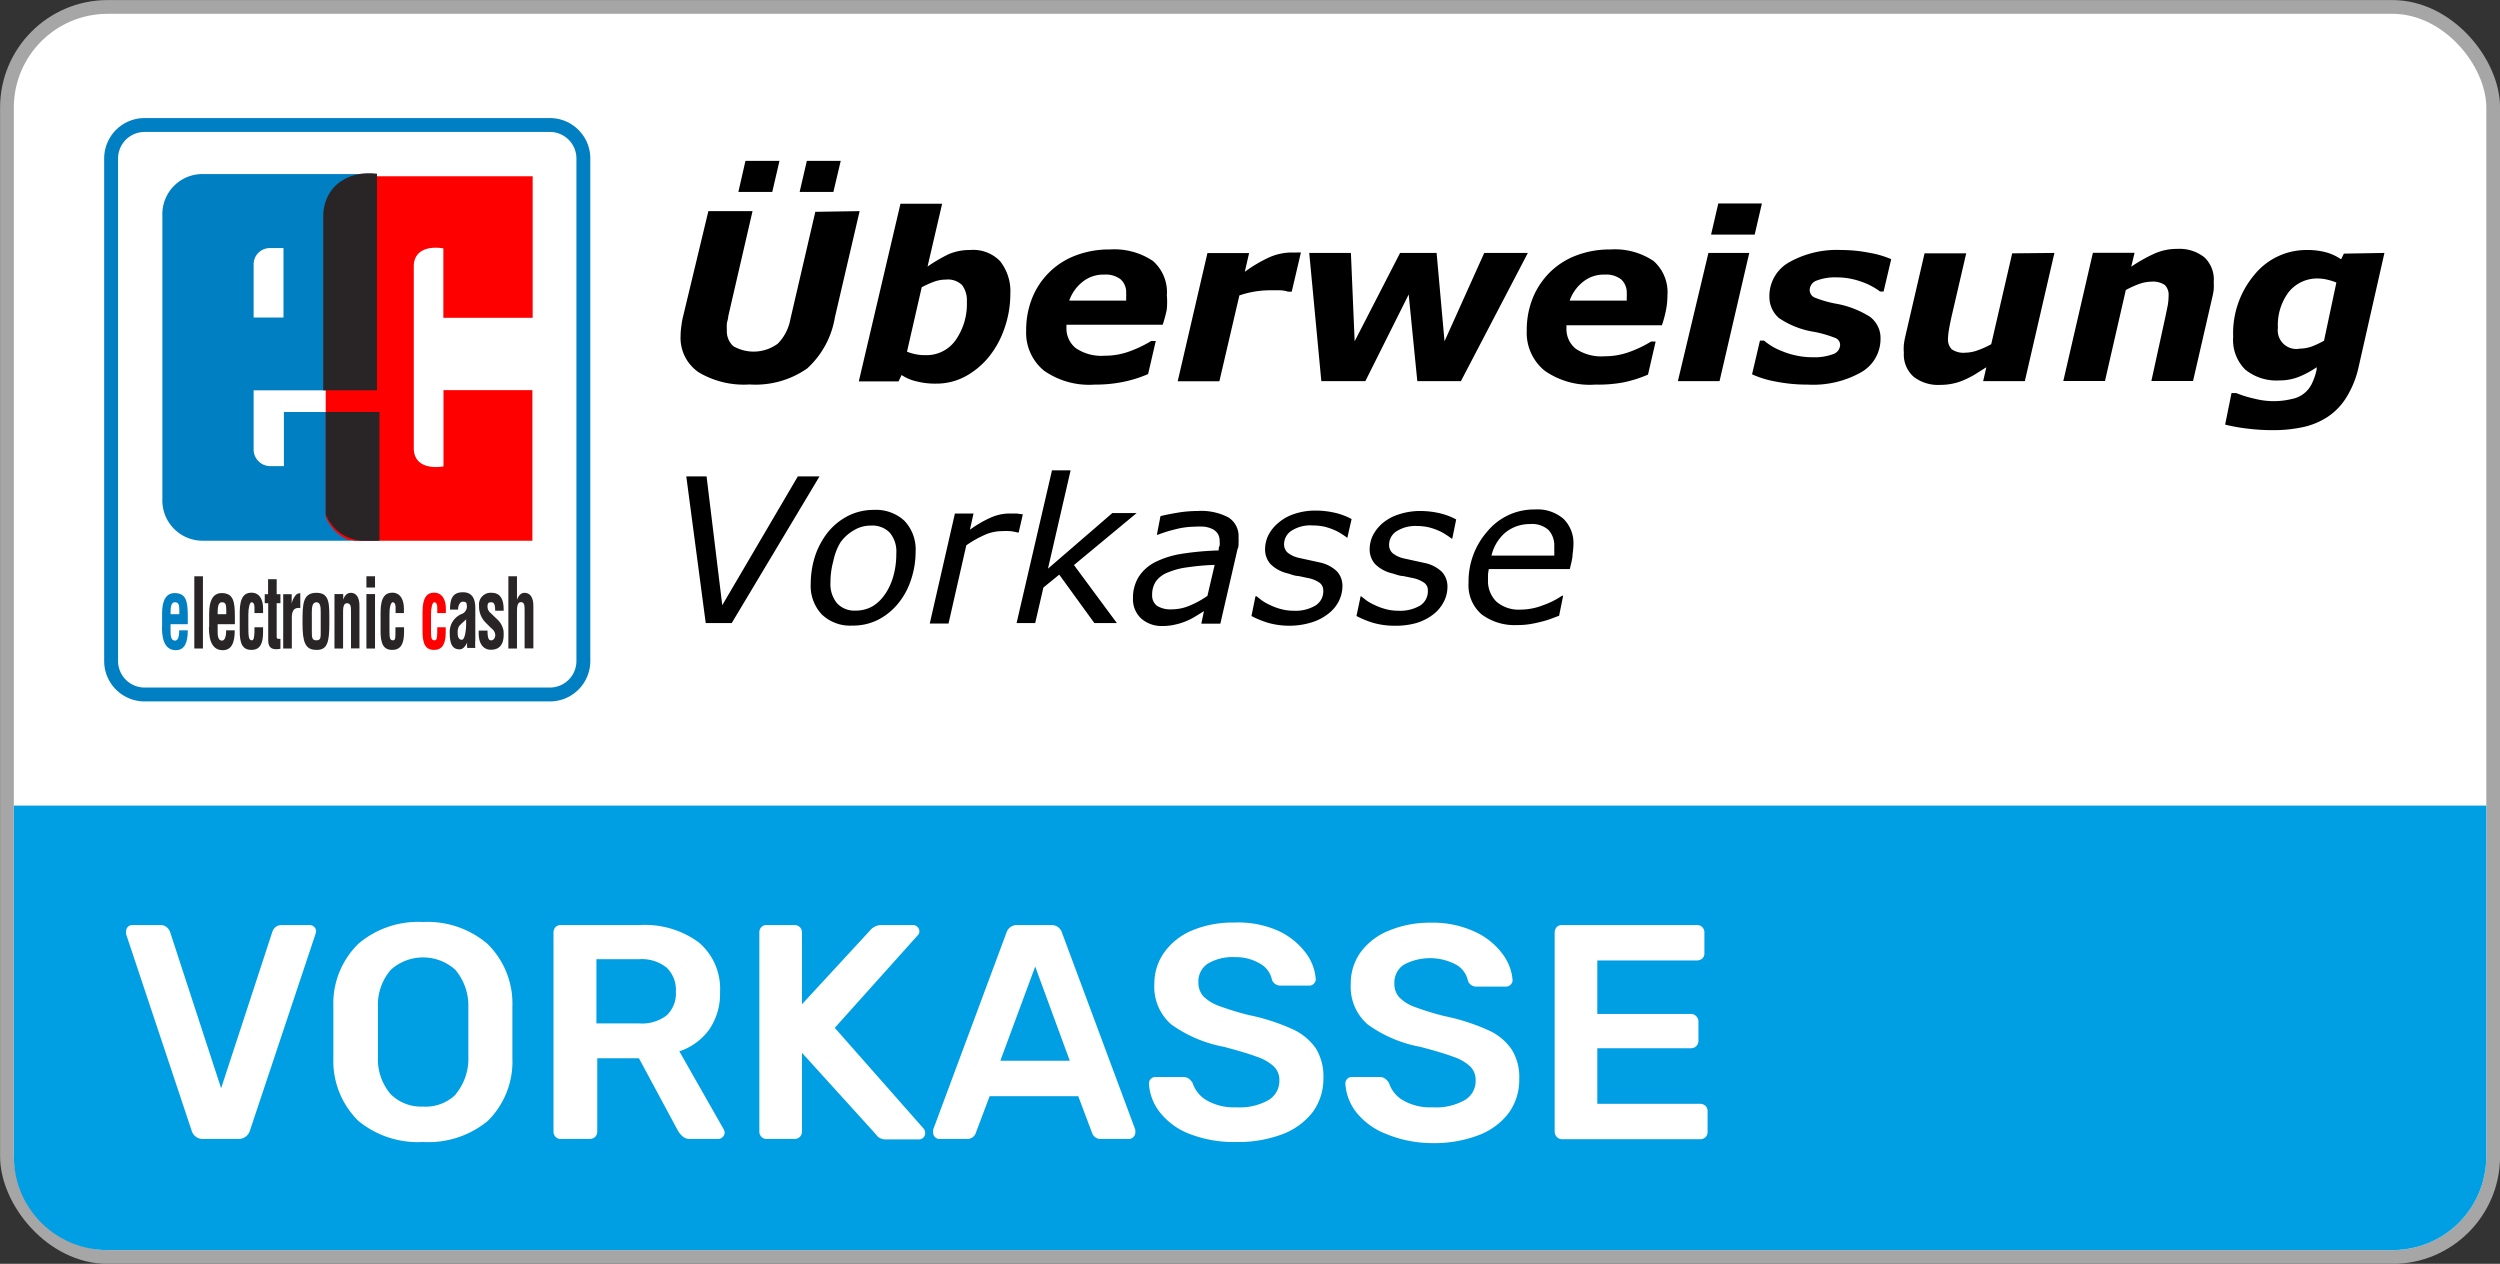<svg xmlns="http://www.w3.org/2000/svg" viewBox="0 0 179.99 90.99"><rect x="0" y="0" width="179.99" height="90.99" fill="#333333" stroke="none"/><defs><style>.cls-1,.cls-3,.cls-4{fill:#fff;}.cls-1{stroke:#a6a6a6;stroke-miterlimit:10;stroke-width:0.99px;}.cls-2{fill:#009ee3;}.cls-4{stroke:#007fc3;stroke-miterlimit:3.86;stroke-width:1px;}.cls-5{fill:#007fc3;}.cls-5,.cls-6,.cls-8{fill-rule:evenodd;}.cls-6,.cls-7{fill:red;}.cls-10,.cls-8{fill:#292526;}.cls-9{fill:none;stroke:#292526;stroke-width:0.62px;}</style></defs><title>ueberweisung-vorkasse-de</title><g id="bg"><rect class="cls-1" x="0.5" y="0.5" width="179" height="90" rx="7.25"/></g><g id="ueberweisung-vorkasse-de"><path class="cls-2" d="M1,58H179a0,0,0,0,1,0,0V83.26A6.73,6.73,0,0,1,172.26,90H7.73A6.73,6.73,0,0,1,1,83.26V58a0,0,0,0,1,0,0Z"/><path class="cls-3" d="M13.79,81.38,9.08,67.26a.88.88,0,0,1,0-.2.44.44,0,0,1,.46-.46h2a.69.69,0,0,1,.46.15.86.86,0,0,1,.24.33l3.68,11.27,3.69-11.27a.79.79,0,0,1,.22-.33.72.72,0,0,1,.47-.15h2a.47.47,0,0,1,.32.13.45.45,0,0,1,.14.33l-.05.2L18,81.38a.85.85,0,0,1-.86.62H14.65A.83.83,0,0,1,13.79,81.38Z" transform="translate(0 0)"/><path class="cls-3" d="M25.8,80.7A6.05,6.05,0,0,1,24,76.19c0-.42,0-1,0-1.87s0-1.46,0-1.89a6,6,0,0,1,1.81-4.49,6.63,6.63,0,0,1,4.64-1.56,6.65,6.65,0,0,1,4.63,1.56,6,6,0,0,1,1.81,4.49c0,.85,0,1.48,0,1.89s0,1,0,1.87a6,6,0,0,1-1.77,4.51,6.73,6.73,0,0,1-4.67,1.52A6.75,6.75,0,0,1,25.8,80.7Zm7-1.91a4,4,0,0,0,.92-2.71c0-.88,0-1.47,0-1.78s0-.93,0-1.78a4,4,0,0,0-.94-2.7,3.47,3.47,0,0,0-4.64,0,3.85,3.85,0,0,0-.93,2.7c0,.42,0,1,0,1.78s0,1.34,0,1.78a3.88,3.88,0,0,0,.92,2.7,3.12,3.12,0,0,0,2.34.89A3.09,3.09,0,0,0,32.82,78.79Z" transform="translate(0 0)"/><path class="cls-3" d="M40,81.85a.54.54,0,0,1-.15-.38V67.15a.61.61,0,0,1,.14-.4.51.51,0,0,1,.39-.15h5.69a6.53,6.53,0,0,1,4.24,1.25,4.36,4.36,0,0,1,1.53,3.57,4.55,4.55,0,0,1-.77,2.69,4.33,4.33,0,0,1-2.16,1.58l3.19,5.61a.44.44,0,0,1,.07.24.43.43,0,0,1-.15.33.43.43,0,0,1-.31.13h-2a.79.79,0,0,1-.55-.17,1.63,1.63,0,0,1-.35-.42L46,76.19h-3v5.28a.54.54,0,0,1-.15.38.57.57,0,0,1-.4.15h-2A.52.52,0,0,1,40,81.85Zm6-8.17a2.91,2.91,0,0,0,2-.58,2.16,2.16,0,0,0,.66-1.7A2.22,2.22,0,0,0,48,69.67a2.86,2.86,0,0,0-2-.61H42.94v4.62Z" transform="translate(0 0)"/><path class="cls-3" d="M54.82,81.85a.54.54,0,0,1-.15-.38V67.15a.56.56,0,0,1,.14-.4.49.49,0,0,1,.38-.15h2a.55.55,0,0,1,.4.15.57.57,0,0,1,.15.4V72.3L62.63,67a1.06,1.06,0,0,1,.86-.4h2.24a.44.44,0,0,1,.32.13.42.42,0,0,1,.14.33.36.36,0,0,1-.11.27L60.1,74l6.42,7.28a.6.6,0,0,1,.09.29.44.44,0,0,1-.13.33.42.42,0,0,1-.31.13H63.86a.91.91,0,0,1-.66-.19L63,81.6l-5.26-5.8v5.67a.54.54,0,0,1-.15.38.55.55,0,0,1-.4.15h-2A.51.51,0,0,1,54.82,81.85Z" transform="translate(0 0)"/><path class="cls-3" d="M67.32,81.87a.45.45,0,0,1-.14-.33l0-.2,5.28-14.19a.78.78,0,0,1,.79-.55h2.42a.78.78,0,0,1,.79.55l5.28,14.19,0,.2a.43.43,0,0,1-.15.33.44.44,0,0,1-.32.13h-2a.64.64,0,0,1-.64-.42l-1-2.66H71.25l-1,2.66a.64.64,0,0,1-.64.42H67.65A.42.42,0,0,1,67.32,81.87Zm4.7-5.5h5l-2.49-6.78Z" transform="translate(0 0)"/><path class="cls-3" d="M85.62,81.63a5,5,0,0,1-2.13-1.57A3.64,3.64,0,0,1,82.72,78a.46.46,0,0,1,.46-.46h2a.72.72,0,0,1,.4.11,1.22,1.22,0,0,1,.28.31,2.26,2.26,0,0,0,1,1.25,3.91,3.91,0,0,0,2.15.51,4.2,4.2,0,0,0,2.32-.52,1.61,1.61,0,0,0,.78-1.42,1.34,1.34,0,0,0-.4-1,3.33,3.33,0,0,0-1.2-.69c-.53-.2-1.33-.44-2.38-.72a9.48,9.48,0,0,1-3.81-1.62,3.58,3.58,0,0,1-1.21-2.91,3.83,3.83,0,0,1,.71-2.27,4.67,4.67,0,0,1,2-1.58,7.58,7.58,0,0,1,3-.57A7.14,7.14,0,0,1,92,67a5.19,5.19,0,0,1,2,1.59,3.56,3.56,0,0,1,.73,1.91.43.43,0,0,1-.13.31.43.43,0,0,1-.33.15H92.24a.66.66,0,0,1-.66-.4,1.71,1.71,0,0,0-.86-1.18,3.42,3.42,0,0,0-1.84-.47,3.48,3.48,0,0,0-1.91.46,1.53,1.53,0,0,0-.69,1.35,1.48,1.48,0,0,0,.35,1,3,3,0,0,0,1.1.69,20.12,20.12,0,0,0,2.18.67,14.84,14.84,0,0,1,3.11,1,4.11,4.11,0,0,1,1.71,1.39,3.82,3.82,0,0,1,.55,2.13,4.05,4.05,0,0,1-.78,2.48,5,5,0,0,1-2.2,1.59,9,9,0,0,1-3.29.55A8.83,8.83,0,0,1,85.62,81.63Z" transform="translate(0 0)"/><path class="cls-3" d="M99.77,81.63a5.09,5.09,0,0,1-2.14-1.57A3.71,3.71,0,0,1,96.86,78a.5.5,0,0,1,.13-.32.45.45,0,0,1,.33-.14h2a.67.67,0,0,1,.39.11,1.25,1.25,0,0,1,.29.31,2.22,2.22,0,0,0,1,1.25,3.87,3.87,0,0,0,2.14.51,4.17,4.17,0,0,0,2.32-.52,1.59,1.59,0,0,0,.78-1.42,1.37,1.37,0,0,0-.39-1,3.33,3.33,0,0,0-1.2-.69c-.53-.2-1.33-.44-2.39-.72a9.36,9.36,0,0,1-3.8-1.62,3.58,3.58,0,0,1-1.21-2.91,3.82,3.82,0,0,1,.7-2.27A4.67,4.67,0,0,1,100,67a7.61,7.61,0,0,1,3-.57,7.19,7.19,0,0,1,3.16.64,5.09,5.09,0,0,1,2,1.59,3.58,3.58,0,0,1,.74,1.91.43.43,0,0,1-.13.31.43.43,0,0,1-.33.15h-2.09a.64.64,0,0,1-.66-.4,1.74,1.74,0,0,0-.86-1.18,4,4,0,0,0-3.75,0,1.53,1.53,0,0,0-.69,1.35,1.43,1.43,0,0,0,.35,1,2.89,2.89,0,0,0,1.1.69,19.42,19.42,0,0,0,2.18.67,14.84,14.84,0,0,1,3.11,1,4,4,0,0,1,1.7,1.39,3.74,3.74,0,0,1,.55,2.13,4.05,4.05,0,0,1-.78,2.48,4.89,4.89,0,0,1-2.2,1.59,9,9,0,0,1-3.29.55A8.74,8.74,0,0,1,99.77,81.63Z" transform="translate(0 0)"/><path class="cls-3" d="M112.08,81.85a.54.54,0,0,1-.15-.38V67.15a.61.61,0,0,1,.14-.4.53.53,0,0,1,.39-.15h9.7a.52.52,0,0,1,.55.55v1.47a.51.51,0,0,1-.15.39.61.61,0,0,1-.4.14H115V73h6.73a.5.5,0,0,1,.39.16.53.53,0,0,1,.16.39v1.39a.5.5,0,0,1-.16.38.53.53,0,0,1-.39.15H115v4h7.39a.56.56,0,0,1,.39.14.52.52,0,0,1,.16.39v1.49a.53.53,0,0,1-.16.39.56.56,0,0,1-.39.14h-9.88A.54.54,0,0,1,112.08,81.85Z" transform="translate(0 0)"/><path d="M61.89,15.2l-1.78,7.64a6.38,6.38,0,0,1-2,3.69,6.5,6.5,0,0,1-4.14,1.15,6.38,6.38,0,0,1-3.66-.87A3,3,0,0,1,49,24.18a4.59,4.59,0,0,1,.06-.73,5.41,5.41,0,0,1,.12-.67L51,15.2h3.18l-1.75,7.58c0,.16-.07.33-.1.51a4.37,4.37,0,0,0,0,.46,1.47,1.47,0,0,0,.46,1.17A2.93,2.93,0,0,0,56,24.74,3.34,3.34,0,0,0,56.9,23l1.8-7.75Zm-5.77-3.62-.52,2.24H53.16l.51-2.24Zm4.41,0L60,13.82H57.57l.52-2.24Z" transform="translate(0 0)"/><path d="M72.74,21.16a7.48,7.48,0,0,1-.41,2.44,6.67,6.67,0,0,1-1.11,2.06,5.67,5.67,0,0,1-1.7,1.43,4.41,4.41,0,0,1-2.14.53A5.36,5.36,0,0,1,66,27.46,3.21,3.21,0,0,1,64.91,27l-.22.46H61.83l3-12.79h3l-1.05,4.52a11.41,11.41,0,0,1,1.52-.89A3.83,3.83,0,0,1,69.84,18,2.69,2.69,0,0,1,72,18.8,3.49,3.49,0,0,1,72.74,21.16Zm-3.13.55a1.82,1.82,0,0,0-.34-1.18,1.45,1.45,0,0,0-1.17-.4,2.5,2.5,0,0,0-.85.15,7.48,7.48,0,0,0-.89.4L65.3,25.32a3.8,3.8,0,0,0,.6.18,3.29,3.29,0,0,0,.73.07,2.56,2.56,0,0,0,2.17-1.08A4.52,4.52,0,0,0,69.61,21.71Z" transform="translate(0 0)"/><path d="M78.81,27.69a5.66,5.66,0,0,1-3.64-1,3.52,3.52,0,0,1-1.29-2.89,6.17,6.17,0,0,1,.42-2.31,5.42,5.42,0,0,1,3.1-3.08,6.74,6.74,0,0,1,2.5-.45,5,5,0,0,1,3.11.83,3,3,0,0,1,1,2.47A5.6,5.6,0,0,1,84,22.31a10,10,0,0,1-.29,1.07H76.78v.19a1.82,1.82,0,0,0,.68,1.5,3.28,3.28,0,0,0,2.07.54,5.13,5.13,0,0,0,1.84-.33,8.5,8.5,0,0,0,1.51-.73h.33l-.55,2.38a9,9,0,0,1-1.82.57A10.07,10.07,0,0,1,78.81,27.69Zm2.27-6.05q0-.15,0-.27a2.17,2.17,0,0,0,0-.26,1.26,1.26,0,0,0-.4-1,1.75,1.75,0,0,0-1.16-.34,2.39,2.39,0,0,0-1.54.49,3,3,0,0,0-1,1.38Z" transform="translate(0 0)"/><path d="M93,21h-.26a2.18,2.18,0,0,0-.56-.1c-.24,0-.48,0-.71,0a6.8,6.8,0,0,0-2.24.37l-1.44,6.18h-3l2.14-9.23h3l-.31,1.35a9.83,9.83,0,0,1,1.67-1,4,4,0,0,1,1.68-.39h.35a3.07,3.07,0,0,1,.34,0Z" transform="translate(0 0)"/><path d="M110,18.21l-4.82,9.23h-3.14l-.62-6.24-3.12,6.24H95.13l-.87-9.23h3l.27,6.36,3.27-6.36h2.63l.57,6.36,2.86-6.36Z" transform="translate(0 0)"/><path d="M114.85,27.69a5.66,5.66,0,0,1-3.64-1,3.52,3.52,0,0,1-1.29-2.89,6.17,6.17,0,0,1,.42-2.31,5.6,5.6,0,0,1,1.21-1.85,5.43,5.43,0,0,1,1.89-1.23,6.74,6.74,0,0,1,2.5-.45,5,5,0,0,1,3.11.83,3,3,0,0,1,1,2.47,5.6,5.6,0,0,1-.11,1.09,8.06,8.06,0,0,1-.29,1.07h-6.87v.19a1.81,1.81,0,0,0,.67,1.5,3.28,3.28,0,0,0,2.07.54,5.13,5.13,0,0,0,1.84-.33,8.18,8.18,0,0,0,1.51-.73h.33l-.55,2.38a9,9,0,0,1-1.82.57A10.07,10.07,0,0,1,114.85,27.69Zm2.27-6.05q0-.15,0-.27a2.11,2.11,0,0,0,0-.26,1.27,1.27,0,0,0-.41-1,1.75,1.75,0,0,0-1.16-.34,2.39,2.39,0,0,0-1.54.49,3,3,0,0,0-1,1.38Z" transform="translate(0 0)"/><path d="M125.94,18.21l-2.14,9.23h-3L123,18.21Zm.91-3.56-.52,2.24h-3.14l.52-2.24Z" transform="translate(0 0)"/><path d="M130.14,27.69a11.58,11.58,0,0,1-2.3-.22,7.21,7.21,0,0,1-1.7-.52l.57-2.43H127a5.54,5.54,0,0,0,.46.34,4.07,4.07,0,0,0,.79.4,5.47,5.47,0,0,0,1,.32,5.41,5.41,0,0,0,1.24.14,3.82,3.82,0,0,0,1.5-.23.71.71,0,0,0,.49-.66.53.53,0,0,0-.35-.5,8.9,8.9,0,0,0-1.47-.43,6.25,6.25,0,0,1-2.58-1,2,2,0,0,1-.69-1.54,2.78,2.78,0,0,1,1.39-2.46,7,7,0,0,1,3.79-.9,10.39,10.39,0,0,1,2.07.21,6.75,6.75,0,0,1,1.52.45l-.55,2.33h-.25a4.93,4.93,0,0,0-1.41-.73,5.19,5.19,0,0,0-1.7-.29,3.74,3.74,0,0,0-1.46.23.74.74,0,0,0-.5.69.6.6,0,0,0,.43.56,8.15,8.15,0,0,0,1.38.4,6.86,6.86,0,0,1,2.52.95,1.91,1.91,0,0,1,.77,1.61A2.76,2.76,0,0,1,134,26.8,7.06,7.06,0,0,1,130.14,27.69Z" transform="translate(0 0)"/><path d="M147.91,18.21l-2.13,9.23h-3l.23-1-.86.54a6.62,6.62,0,0,1-.8.4,4,4,0,0,1-.87.26,4.29,4.29,0,0,1-.79.07,2.87,2.87,0,0,1-1.91-.58,2.13,2.13,0,0,1-.71-1.73,3.52,3.52,0,0,1,0-.58,5.06,5.06,0,0,1,.1-.58l1.39-6h3l-1.06,4.57c-.08.36-.14.66-.18.91a4.27,4.27,0,0,0-.07.64,1,1,0,0,0,.27.79,1.5,1.5,0,0,0,1,.24,2.62,2.62,0,0,0,.84-.16,6.15,6.15,0,0,0,1-.45l1.51-6.54Z" transform="translate(0 0)"/><path d="M159.38,20.29a5.17,5.17,0,0,1,0,.54,4.79,4.79,0,0,1-.11.6l-1.38,6h-3l1-4.58.18-.87a4.18,4.18,0,0,0,.06-.68,1,1,0,0,0-.27-.78,1.54,1.54,0,0,0-1-.24,2.7,2.7,0,0,0-.81.15,7.1,7.1,0,0,0-1,.45l-1.5,6.55h-3l2.13-9.23h3l-.24,1a11.32,11.32,0,0,1,1.67-.94,3.9,3.9,0,0,1,1.65-.34,2.87,2.87,0,0,1,1.94.6A2.18,2.18,0,0,1,159.38,20.29Z" transform="translate(0 0)"/><path d="M171.67,18.21l-1.85,8.17a6.94,6.94,0,0,1-.86,2.18A4.52,4.52,0,0,1,167.6,30a5.24,5.24,0,0,1-1.79.75,10.11,10.11,0,0,1-2.16.22,14.72,14.72,0,0,1-1.91-.12,12.77,12.77,0,0,1-1.54-.28l.46-2.27H161a8.44,8.44,0,0,0,1.38.42,5.47,5.47,0,0,0,1.24.16,5.38,5.38,0,0,0,1.36-.15,2,2,0,0,0,1.47-1.12,4.44,4.44,0,0,0,.34-1l0-.17a6.69,6.69,0,0,1-1.28.69,3.8,3.8,0,0,1-1.43.26,3.55,3.55,0,0,1-2.43-.78,3,3,0,0,1-.87-2.36,6.52,6.52,0,0,1,1.53-4.47A4.81,4.81,0,0,1,166.11,18a5,5,0,0,1,1.44.19,3.6,3.6,0,0,1,1,.48l.2-.41Zm-3.46,2.13a4.76,4.76,0,0,0-.63-.2,3.11,3.11,0,0,0-.69-.09,2.62,2.62,0,0,0-2.13,1A3.94,3.94,0,0,0,164,23.6a1.34,1.34,0,0,0,1.59,1.5,2.6,2.6,0,0,0,.89-.17,6.52,6.52,0,0,0,.84-.4Z" transform="translate(0 0)"/><path d="M59,34.3,52.68,44.86H50.81L49.41,34.3h1.46L52,43.57l5.44-9.27Z" transform="translate(0 0)"/><path d="M65.92,39.74a6.32,6.32,0,0,1-.33,2,5.25,5.25,0,0,1-.92,1.7,4.55,4.55,0,0,1-1.43,1.17,4,4,0,0,1-1.88.43,2.94,2.94,0,0,1-2.2-.81,3,3,0,0,1-.79-2.22,6.53,6.53,0,0,1,.32-2,5.65,5.65,0,0,1,.93-1.71,4.52,4.52,0,0,1,1.44-1.16,4.08,4.08,0,0,1,1.87-.43,3,3,0,0,1,2.18.78A3,3,0,0,1,65.92,39.74Zm-2.17,3a4.46,4.46,0,0,0,.58-1.31,5.8,5.8,0,0,0,.2-1.58,2.11,2.11,0,0,0-.47-1.5,1.74,1.74,0,0,0-1.34-.51,2.31,2.31,0,0,0-1.23.33,3,3,0,0,0-1,.91A4.24,4.24,0,0,0,60,40.38a5.76,5.76,0,0,0-.21,1.56,2.15,2.15,0,0,0,.48,1.5,1.7,1.7,0,0,0,1.34.52,2.42,2.42,0,0,0,1.23-.32A2.94,2.94,0,0,0,63.75,42.73Z" transform="translate(0 0)"/><path d="M73.34,38.34h-.07a4,4,0,0,0-.53-.1,4.91,4.91,0,0,0-.59,0,3.1,3.1,0,0,0-1.32.3,7.88,7.88,0,0,0-1.26.72l-1.28,5.63H66.94l1.81-7.92h1.34l-.26,1.17a8.05,8.05,0,0,1,1.6-.92,3.39,3.39,0,0,1,1.25-.25l.51,0,.45.06Z" transform="translate(0 0)"/><path d="M80.41,44.86H78.79l-2.53-3.49-1.14.93-.59,2.56H73.19l2.55-11h1.34l-1.63,7.08,4.63-4h1.75l-4.51,3.74Z" transform="translate(0 0)"/><path d="M86.68,44l-.52.32a4.83,4.83,0,0,1-.67.36,4.27,4.27,0,0,1-.81.27,4,4,0,0,1-1,.12,2.21,2.21,0,0,1-1.53-.55,1.89,1.89,0,0,1-.58-1.44A2.85,2.85,0,0,1,82,41.5a3.07,3.07,0,0,1,1.23-1.06,6.55,6.55,0,0,1,1.93-.58,20.43,20.43,0,0,1,2.58-.23c0-.13,0-.24.07-.34a1.53,1.53,0,0,0,0-.3,1.06,1.06,0,0,0-.13-.56,1,1,0,0,0-.39-.34,1.88,1.88,0,0,0-.58-.17,5.39,5.39,0,0,0-.72,0,5.74,5.74,0,0,0-1.38.19,10,10,0,0,0-1.25.39h-.07l.26-1.34c.27-.07.66-.15,1.18-.24a8.78,8.78,0,0,1,1.5-.13,4.21,4.21,0,0,1,2.21.46,1.59,1.59,0,0,1,.73,1.46,3,3,0,0,1,0,.41c0,.14,0,.28-.07.4l-1.24,5.38H86.49Zm.77-3.33a16.91,16.91,0,0,0-1.93.17,5.34,5.34,0,0,0-1.4.36,1.91,1.91,0,0,0-.88.63,1.69,1.69,0,0,0-.29,1,.93.93,0,0,0,.34.78,1.83,1.83,0,0,0,1.08.26,3.29,3.29,0,0,0,1.31-.28,6.56,6.56,0,0,0,1.25-.69Z" transform="translate(0 0)"/><path d="M92.85,45.05a5.55,5.55,0,0,1-1.59-.22,6.9,6.9,0,0,1-1.16-.48l.29-1.42h.08l.38.3a3.69,3.69,0,0,0,.61.34,4.18,4.18,0,0,0,.76.28,3.41,3.41,0,0,0,.92.12,2.79,2.79,0,0,0,1.56-.37,1.2,1.2,0,0,0,.57-1.08.67.67,0,0,0-.29-.58,2.22,2.22,0,0,0-.84-.33l-.66-.14c-.26,0-.52-.12-.78-.19a2.57,2.57,0,0,1-1.23-.67,1.59,1.59,0,0,1-.39-1.08,2.3,2.3,0,0,1,.24-1,2.76,2.76,0,0,1,.71-.88A3.28,3.28,0,0,1,93.19,37a4.73,4.73,0,0,1,1.56-.24,6.18,6.18,0,0,1,1.41.17,4.69,4.69,0,0,1,1.15.44L97,38.73H97a2.74,2.74,0,0,0-.35-.25,3.77,3.77,0,0,0-.58-.32,4.52,4.52,0,0,0-.71-.24,4,4,0,0,0-.85-.09A2.52,2.52,0,0,0,93,38.2a1.15,1.15,0,0,0-.55,1,.77.77,0,0,0,.27.6,2,2,0,0,0,.82.37l.73.16.73.16a2.55,2.55,0,0,1,1.24.63,1.54,1.54,0,0,1,.41,1.09,2.44,2.44,0,0,1-.26,1.07,2.66,2.66,0,0,1-.75.9,3.65,3.65,0,0,1-1.21.63A5.4,5.4,0,0,1,92.85,45.05Z" transform="translate(0 0)"/><path d="M100.41,45.05a5.55,5.55,0,0,1-1.59-.22,6.9,6.9,0,0,1-1.16-.48l.3-1.42H98l.38.3a3.69,3.69,0,0,0,.61.34,4.47,4.47,0,0,0,.76.28,3.41,3.41,0,0,0,.92.12,2.83,2.83,0,0,0,1.57-.37,1.22,1.22,0,0,0,.56-1.08.65.65,0,0,0-.29-.58,2.24,2.24,0,0,0-.83-.33l-.67-.14c-.25,0-.52-.12-.78-.19A2.57,2.57,0,0,1,99,40.61a1.59,1.59,0,0,1-.39-1.08,2.3,2.3,0,0,1,.24-1,2.9,2.9,0,0,1,.71-.88,3.37,3.37,0,0,1,1.16-.62,4.82,4.82,0,0,1,1.56-.24,6.18,6.18,0,0,1,1.41.17,4.54,4.54,0,0,1,1.15.44l-.28,1.37h-.07a2.74,2.74,0,0,0-.35-.25,3.35,3.35,0,0,0-.58-.32,4.52,4.52,0,0,0-.71-.24,4,4,0,0,0-.85-.09,2.52,2.52,0,0,0-1.44.37,1.15,1.15,0,0,0-.55,1,.77.77,0,0,0,.27.6,2,2,0,0,0,.82.37l.73.16.73.16a2.55,2.55,0,0,1,1.24.63,1.54,1.54,0,0,1,.41,1.09,2.31,2.31,0,0,1-.26,1.07,2.75,2.75,0,0,1-.74.9,3.81,3.81,0,0,1-1.22.63A5.4,5.4,0,0,1,100.41,45.05Z" transform="translate(0 0)"/><path d="M109.24,45a3.94,3.94,0,0,1-2.57-.77,2.75,2.75,0,0,1-.94-2.26,5.45,5.45,0,0,1,1.37-3.73,4.36,4.36,0,0,1,3.4-1.56,2.87,2.87,0,0,1,2.06.67,2.44,2.44,0,0,1,.72,1.88,5.71,5.71,0,0,1-.06.67c0,.31-.11.67-.2,1.07h-5.83a3.12,3.12,0,0,0-.06.41c0,.13,0,.25,0,.37a2.08,2.08,0,0,0,.61,1.57,2.46,2.46,0,0,0,1.73.57,4.5,4.5,0,0,0,1.61-.31,5.91,5.91,0,0,0,1.38-.69h.08l-.29,1.44-.64.24a6.64,6.64,0,0,1-.72.21,7.76,7.76,0,0,1-.78.16A5,5,0,0,1,109.24,45Zm2.66-5a3.24,3.24,0,0,0,0-.35,3,3,0,0,0,0-.31,1.63,1.63,0,0,0-.42-1.19,1.8,1.8,0,0,0-1.33-.42,2.79,2.79,0,0,0-1.78.62A3.14,3.14,0,0,0,107.38,40Z" transform="translate(0 0)"/><g id="svg_281" data-name="svg 281"><g id="svg_153" data-name="svg 153"><g id="svg_154" data-name="svg 154"><g id="svg_188" data-name="svg 188"><path id="svg_189" data-name="svg 189" class="cls-4" d="M8,11.39A2.41,2.41,0,0,1,10.41,9H39.59A2.41,2.41,0,0,1,42,11.39V47.58A2.41,2.41,0,0,1,39.59,50H10.41A2.41,2.41,0,0,1,8,47.59Z" transform="translate(0 0)"/></g><g id="svg_186" data-name="svg 186"><path id="svg_187" data-name="svg 187" class="cls-5" d="M18.26,19v3.86h2.15v-5h-1A1.17,1.17,0,0,0,18.26,19Zm0,13.33a1.2,1.2,0,0,0,1.18,1.23h1V29.66h6.72v9.27H14.57a2.9,2.9,0,0,1-2.88-3V15.53a2.89,2.89,0,0,1,2.88-3H27.14V28.1H18.26v4.26" transform="translate(0 0)"/></g><g id="svg_184" data-name="svg 184"><path id="svg_185" data-name="svg 185" class="cls-5" d="M12.28,44.22h.63v-.34c0-.39-.08-.52-.33-.52s-.3.35-.3.71v.15Zm-.61.93v-1c0-.93.3-1.45.9-1.45.86,0,.95.64.95,1.71v.53H12.28v.57c0,.51.15.61.33.61s.3-.24.29-.74h.62c0,.88-.23,1.43-.86,1.43s-1-.49-1-1.64" transform="translate(0 0)"/></g><g id="svg_182" data-name="svg 182"><path id="svg_183" data-name="svg 183" class="cls-6" d="M38.38,38.93H25.9l-.13,0-.15,0-.13,0-.13-.05-.13,0-.13,0a3.21,3.21,0,0,1-1-.67,3.34,3.34,0,0,1-.65-1l0-.12,0-.15,0-.13,0-.14,0-.14,0-.14V15.5a3,3,0,0,1,1.8-2.76l.13-.05.12,0,.13,0,.13,0,.14,0h.13l.13,0H38.35V22.88H31.92v-5c-1-.16-2.08.07-2.13,1.23v0h0V32.35c.06,1.16,1.13,1.39,2.14,1.23V28.19l0-.1h6.4V38.93" transform="translate(0 0)"/></g><g id="svg_180" data-name="svg 180"><path id="svg_181" data-name="svg 181" class="cls-7" d="M32.09,44.14h-.61V43.7c0-.21-.09-.34-.22-.34s-.23.4-.23.87v.93c0,.76,0,.91.23.94s.2-.27.22-.58v-.36h.61v.36c0,.82-.23,1.27-.84,1.27s-.85-.42-.83-1.46V44.07c0-1.11.36-1.4.83-1.4.62,0,.86.57.85,1.15v.31" transform="translate(0 0)"/></g><g id="svg_178" data-name="svg 178"><path id="svg_179" data-name="svg 179" class="cls-8" d="M26.1,38.93a3,3,0,0,1-2-.9,3.22,3.22,0,0,1-.65-1l0-.12,0-.15,0-.13,0-.13,0-.15,0-.13V29.66h3.87v9.27ZM23.27,15.51c.07-2.13,1.82-3.26,3.87-3V28.1H23.27V15.51" transform="translate(0 0)"/></g><g id="svg_176" data-name="svg 176"><path id="svg_177" data-name="svg 177" class="cls-9" d="M14.3,46.69v-5.2" transform="translate(0 0)"/></g><g id="svg_174" data-name="svg 174"><path id="svg_175" data-name="svg 175" class="cls-8" d="M15.67,44.22h.62v-.34c0-.39-.07-.52-.32-.52s-.3.35-.3.71v.15Zm-.61.93v-1c0-.93.29-1.45.9-1.45.86,0,.95.64.95,1.71v.53H15.67v.57c0,.51.15.61.32.61s.3-.24.29-.74h.62c0,.88-.22,1.43-.86,1.43s-1-.49-1-1.64" transform="translate(0 0)"/></g><g id="svg_172" data-name="svg 172"><path id="svg_173" data-name="svg 173" class="cls-10" d="M18.94,44.14h-.62V43.7c0-.21-.08-.34-.21-.34s-.23.4-.23.87v.93c0,.76.05.91.23.94s.19-.27.21-.58v-.36h.62v.36c0,.82-.22,1.27-.84,1.27s-.86-.42-.84-1.46V44.07c0-1.11.37-1.4.84-1.4.63,0,.85.57.84,1.15v.31" transform="translate(0 0)"/></g><g id="svg_170" data-name="svg 170"><path id="svg_171" data-name="svg 171" class="cls-10" d="M20.19,46v.71c-.37.06-.88.11-.88-.61V43.43h-.25v-.65h.24V41.7h.62v1.08h.27v.65h-.27v2.44c0,.16.19.13.26.12" transform="translate(0 0)"/></g><g id="svg_168" data-name="svg 168"><path id="svg_169" data-name="svg 169" class="cls-10" d="M21,42.78v.69h0a1.3,1.3,0,0,1,.24-.55.42.42,0,0,1,.38-.21v1.07c-.34-.05-.6.07-.61.65v2.26h-.62V42.78H21" transform="translate(0 0)"/></g><g id="svg_166" data-name="svg 166"><path id="svg_167" data-name="svg 167" class="cls-8" d="M22.78,46.79c-.81,0-1-.56-1-1.92s0-2.19,1-2.19.93.85.93,2.19S23.58,46.81,22.78,46.79Zm-.33-2.68v1.3c0,.48,0,.69.33.69s.31-.21.31-.69v-1.3c0-.36,0-.75-.31-.75s-.33.39-.33.75" transform="translate(0 0)"/></g><g id="svg_164" data-name="svg 164"><path id="svg_165" data-name="svg 165" class="cls-10" d="M24.71,42.78v.4h0c.14-.46.42-.5.56-.5.34,0,.63.29.61,1v3h-.61V44.08c0-.38,0-.63-.27-.65s-.31.32-.3.72v2.54h-.62V42.77h.62" transform="translate(0 0)"/></g><path id="svg_163" data-name="svg 163" class="cls-8" d="M27,42.3h-.62v-.81H27v.81Zm0,4.39h-.62V42.77H27v3.92Z" transform="translate(0 0)"/><g id="svg_161" data-name="svg 161"><path id="svg_162" data-name="svg 162" class="cls-10" d="M29.1,44.14h-.62V43.7c0-.21-.08-.34-.21-.34s-.24.4-.23.87v.93c0,.76,0,.91.23.94s.19-.27.2-.58v-.36h.62v.36c0,.82-.23,1.27-.85,1.27s-.86-.42-.84-1.46V44.07c0-1.11.37-1.4.84-1.4.62,0,.84.57.84,1.15v.31" transform="translate(0 0)"/></g><g id="svg_159" data-name="svg 159"><path id="svg_160" data-name="svg 160" class="cls-8" d="M33.56,45v-.41c-.15.15-.34.3-.51.49a.9.9,0,0,0-.1.47c0,.31.08.51.3.51s.3-.67.31-1.06Zm.66,1.65h-.58a1.33,1.33,0,0,1,0-.4c-.15.32-.33.5-.55.5-.5,0-.71-.36-.71-1.18a1.39,1.39,0,0,1,.92-1.39.58.58,0,0,0,.3-.65c0-.18-.13-.21-.29-.21s-.33.22-.33.57h-.58c0-.74.16-1.25.93-1.25s.89.63.89,1.15v2.31a3.48,3.48,0,0,0,0,.55" transform="translate(0 0)"/></g><g id="svg_157" data-name="svg 157"><path id="svg_158" data-name="svg 158" class="cls-10" d="M34.49,45.4h.61c0,.72.16.7.29.7s.3-.19.26-.44-.19-.35-.31-.46L35,44.86a1.64,1.64,0,0,1-.51-1.24.84.84,0,0,1,.91-.94c.61,0,.88.45.86,1.29h-.61c0-.44-.07-.61-.29-.61s-.26.1-.26.32a.59.59,0,0,0,.23.46l.51.49a1.47,1.47,0,0,1,.41.77c.06.68-.06,1.38-.92,1.38-.32,0-.93-.19-.86-1.39" transform="translate(0 0)"/></g><g id="svg_155" data-name="svg 155"><path id="svg_156" data-name="svg 156" class="cls-10" d="M37.22,46.69H36.6v-5.2h.62v1.69h0c.17-.47.43-.5.55-.5.36,0,.65.29.63,1v3h-.63V44c0-.38,0-.63-.25-.65s-.31.3-.3.73v2.6" transform="translate(0 0)"/></g></g></g></g></g></svg>